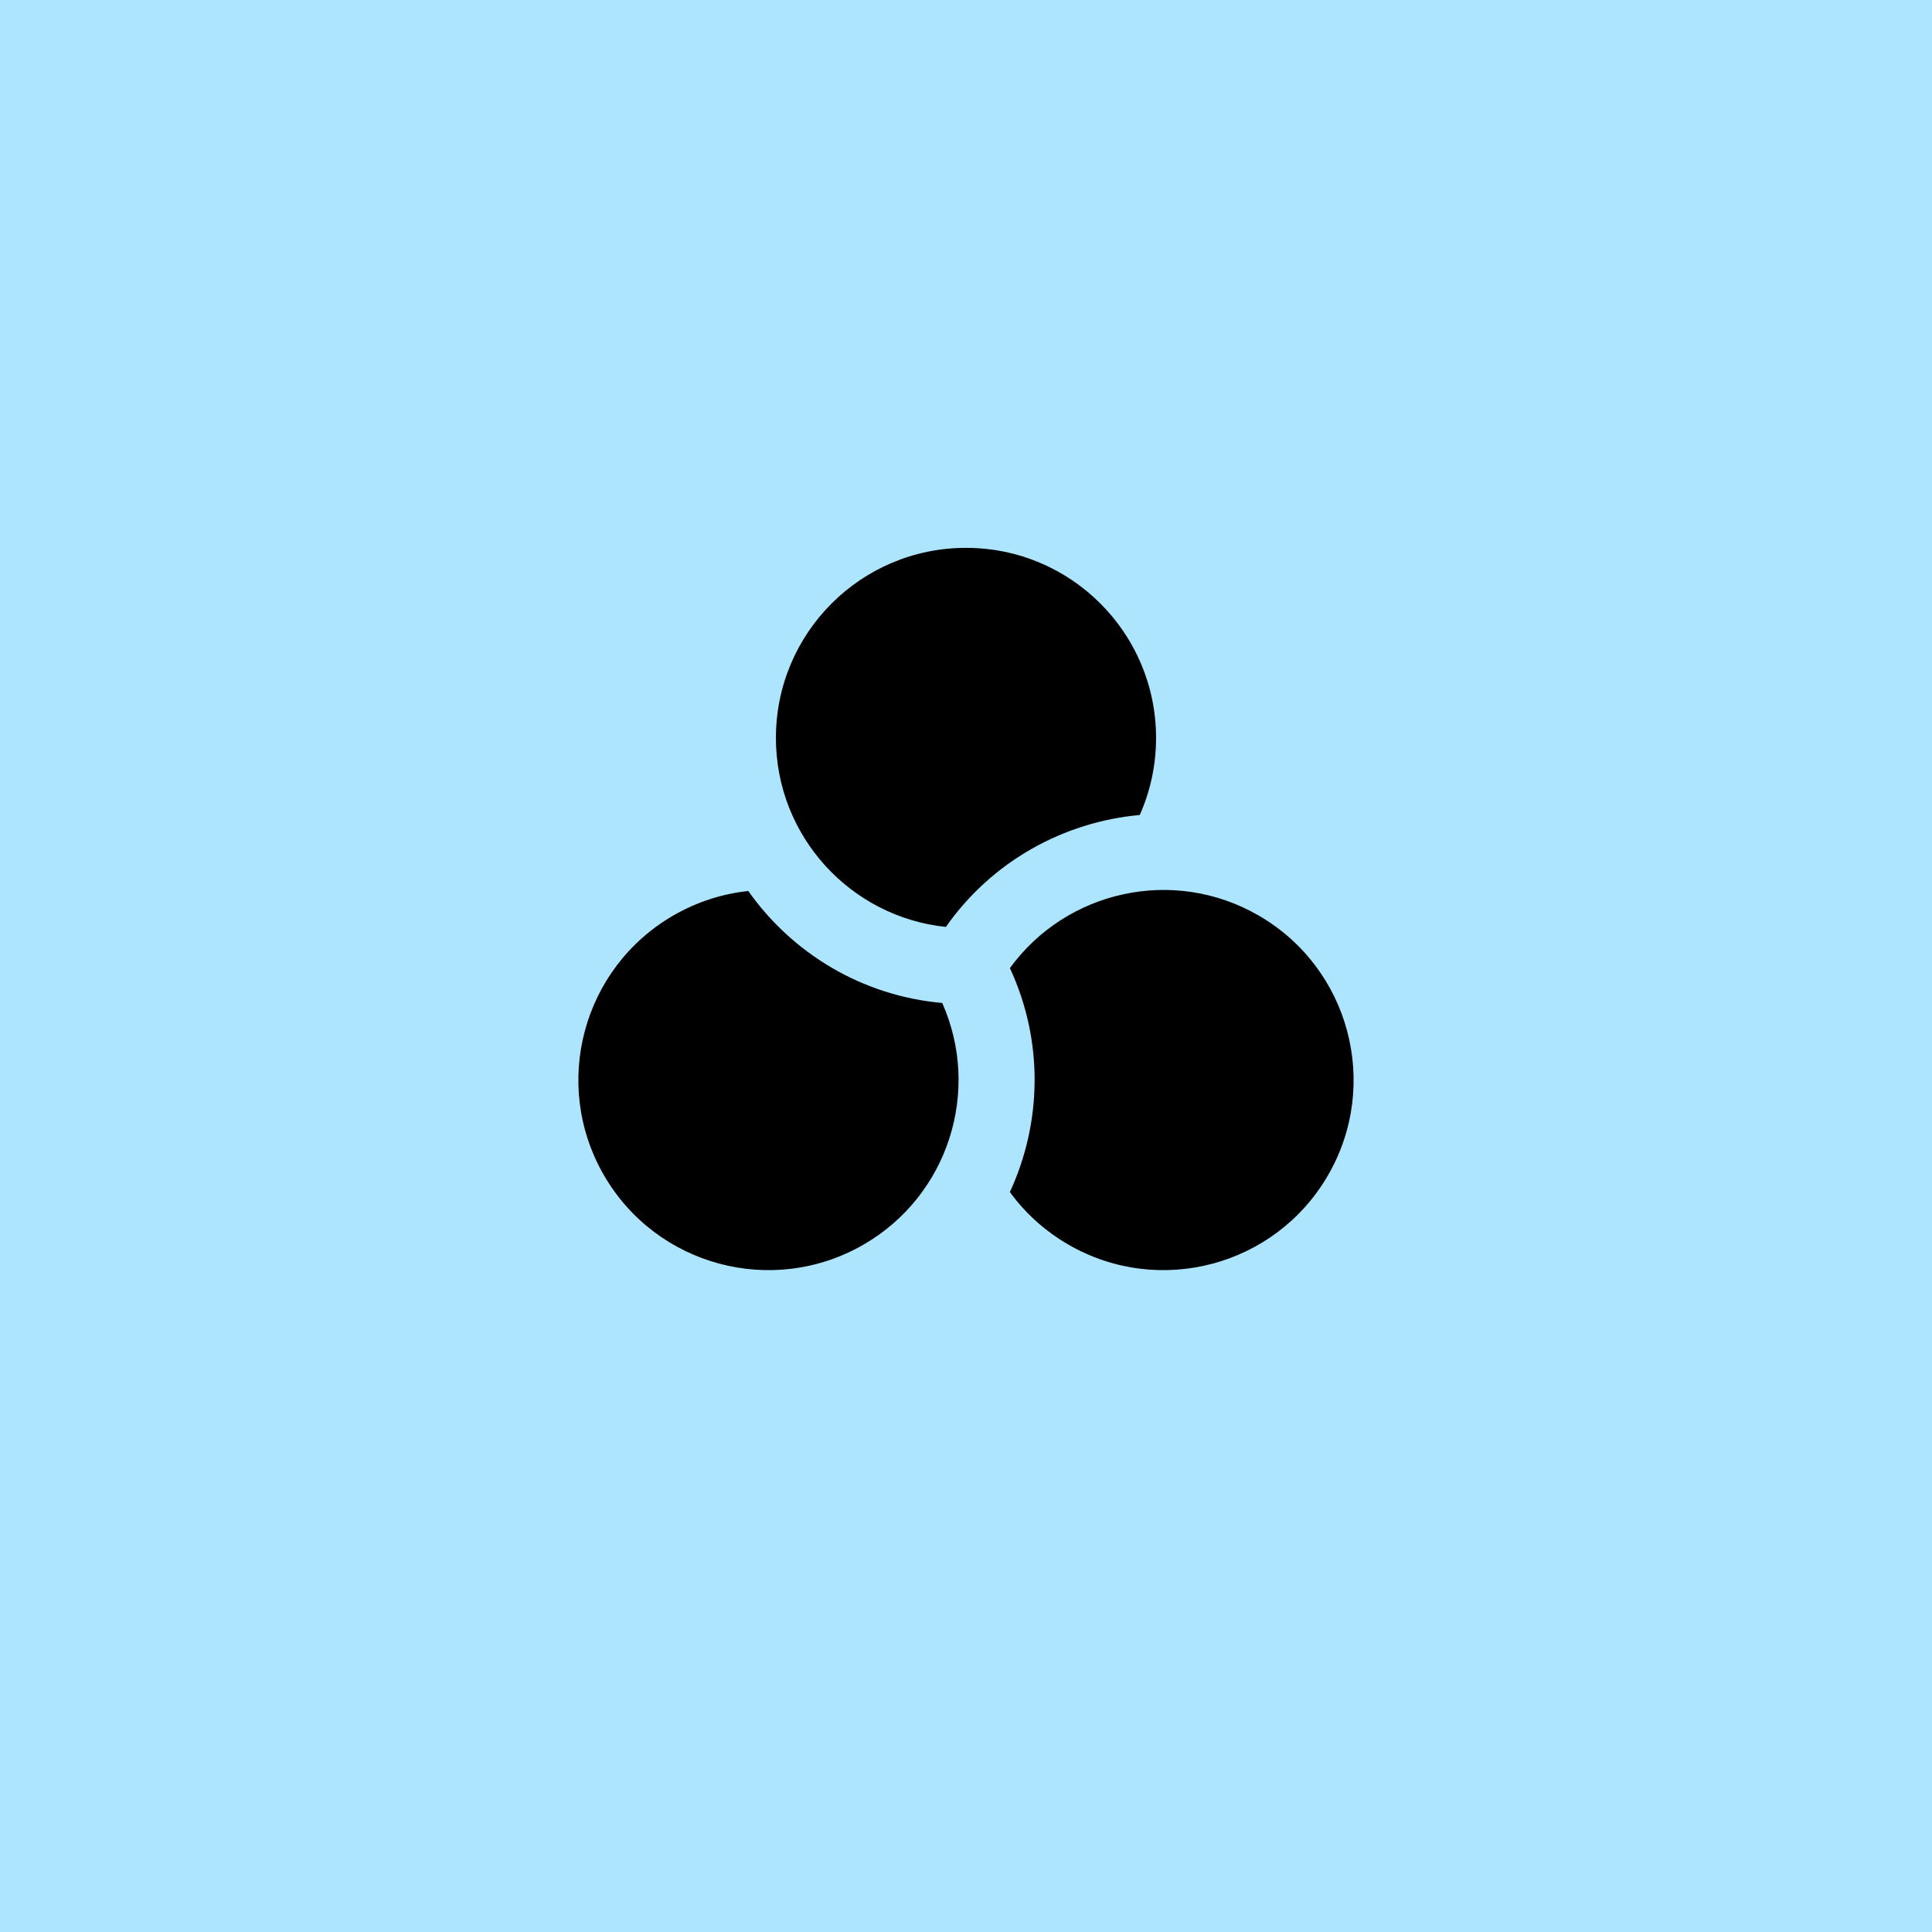 <svg width="72" height="72" viewBox="0 0 72 72" fill="none" xmlns="http://www.w3.org/2000/svg">
<rect width="72" height="72" fill="#ACE5FD"/>
<path d="M42.476 30.372C42.866 29.494 43.083 28.523 43.083 27.5C43.083 23.588 39.911 20.417 36 20.417C32.088 20.417 28.916 23.588 28.916 27.5C28.916 31.159 31.69 34.17 35.25 34.544C36.971 32.09 39.649 30.628 42.476 30.372ZM37.635 44.424C38.828 41.847 38.9 38.797 37.636 36.079C39.74 33.184 43.734 32.287 46.902 34.116C50.29 36.072 51.451 40.404 49.495 43.792C47.539 47.18 43.206 48.34 39.819 46.385C38.933 45.873 38.2 45.2 37.635 44.424ZM27.887 33.205C29.522 35.526 32.128 37.114 35.114 37.378C36.569 40.648 35.348 44.555 32.18 46.384C28.792 48.34 24.46 47.18 22.504 43.792C20.548 40.404 21.709 36.072 25.097 34.116C25.982 33.605 26.932 33.306 27.887 33.205Z" fill="black"/>
</svg>
